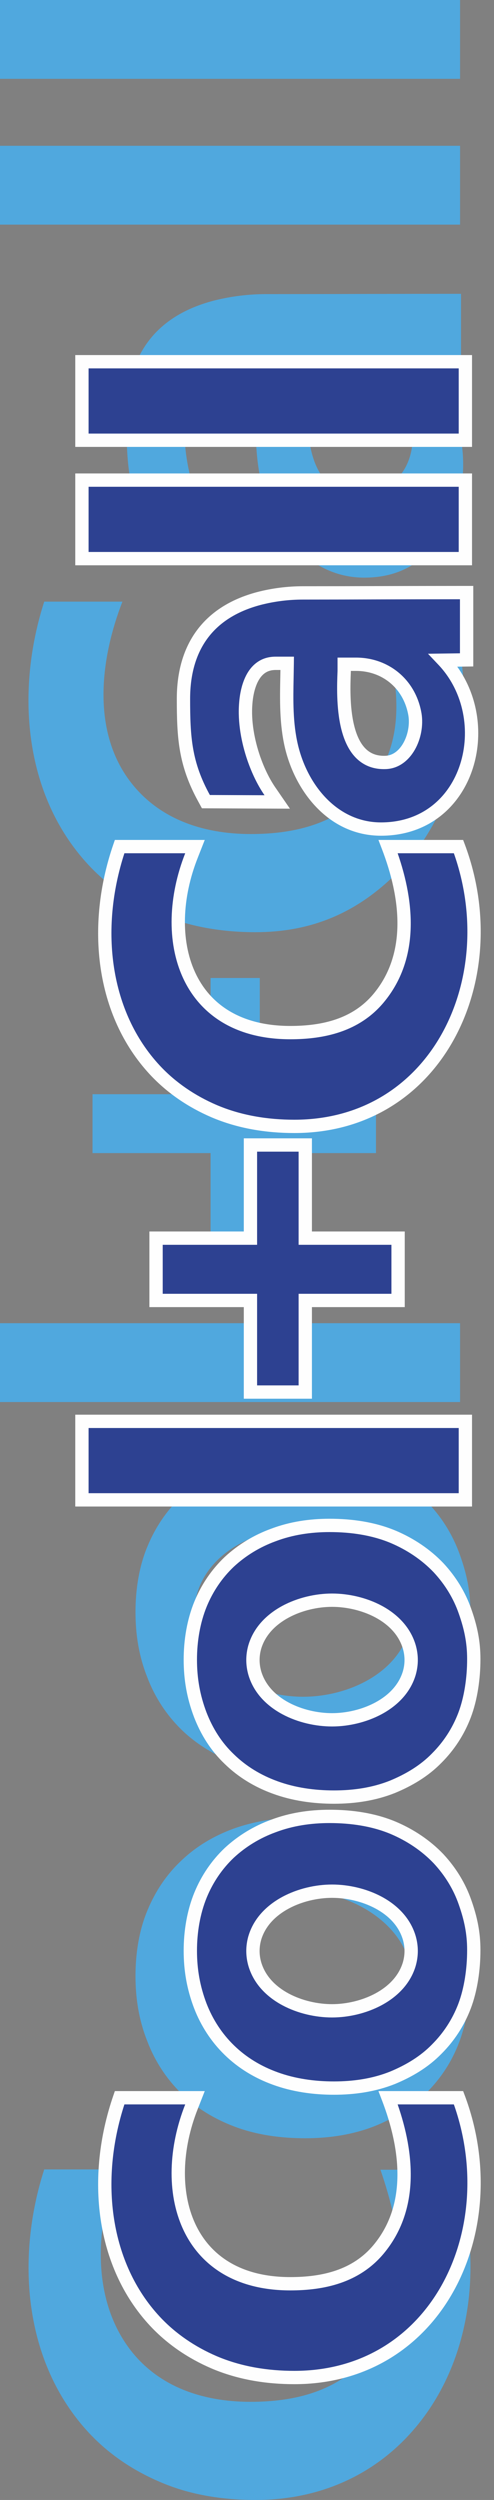 <svg width="35" height="177" viewBox="0 0 35 177" fill="none" xmlns="http://www.w3.org/2000/svg">
<rect x="0" y="0" width="35" height="177" fill="#808080" stroke="none"/>
<path fill-rule="evenodd" clip-rule="evenodd" d="M26.505 42.596C28.028 47.007 29.286 51.993 26.108 55.787C23.989 58.301 20.944 59.051 17.766 59.051C14.323 59.051 11.057 57.949 9.026 55.059C6.51 51.463 7.15 46.522 8.673 42.596L3.134 42.596C1.125 48.838 1.633 56.228 6.246 61.213C7.658 62.735 9.357 63.882 11.255 64.698C13.418 65.625 15.758 66 18.097 66C22.069 66 25.291 64.632 28.116 61.809C33.06 56.846 33.943 49.037 31.714 42.618L26.505 42.618L26.505 42.596Z" fill="#50A8DE"/>
<path fill-rule="evenodd" clip-rule="evenodd" d="M26.947 153.596C28.469 158.007 29.286 162.993 26.086 166.787C23.967 169.301 20.922 170.051 17.744 170.051C14.301 170.051 11.034 168.949 9.004 166.059C6.488 162.463 6.797 157.522 8.298 153.596L3.134 153.596C1.125 159.838 1.655 167.228 6.268 172.213C7.68 173.735 9.379 174.882 11.277 175.699C13.44 176.647 15.779 177 18.119 177C22.091 177 25.755 175.632 28.58 172.809C33.523 167.846 34.406 160.037 32.177 153.618L26.947 153.618L26.947 153.596Z" fill="#50A8DE"/>
<path d="M-2.43948e-07 93.684L0 99.265L32.596 99.265L32.596 93.684L-2.43948e-07 93.684Z" fill="#50A8DE"/>
<path fill-rule="evenodd" clip-rule="evenodd" d="M6.555 77.471L6.555 81.64L14.919 81.64L14.919 89.735L18.406 89.735L18.406 81.64L26.638 81.64L26.638 77.471L18.406 77.471L18.406 69.243L14.919 69.243L14.919 77.471L6.555 77.471Z" fill="#50A8DE"/>
<path d="M-2.43948e-07 10.323L0 15.904L32.596 15.904L32.596 10.323L-2.43948e-07 10.323Z" fill="#50A8DE"/>
<path d="M-2.43948e-07 -1.4782e-05L0 5.581L32.596 5.581L32.596 -1.62068e-05L-2.43948e-07 -1.4782e-05Z" fill="#50A8DE"/>
<path fill-rule="evenodd" clip-rule="evenodd" d="M25.203 25.875C27.035 26.272 28.8 28.169 29.154 30C29.374 31.059 29.198 32.338 28.624 33.265C28.116 34.103 27.233 34.743 26.262 34.941L26.24 34.941C25.225 35.14 24.21 35.029 23.393 34.346C21.517 32.779 21.738 29.206 21.826 27C21.826 26.802 21.849 26.603 21.849 26.404L21.871 25.743L23.57 25.743C24.033 25.743 24.74 25.743 25.203 25.875ZM32.663 25.368L32.663 20.802C28.072 20.802 23.46 20.823 18.869 20.823C17.611 20.823 16.353 20.978 15.139 21.287C10.946 22.39 8.96 25.235 8.96 29.515C8.96 32.757 9.07 35.007 10.659 37.919L15.272 37.941C14.676 37.037 14.213 36.044 13.859 35.029C13.308 33.397 12.977 31.566 13.109 29.846C13.219 28.544 13.617 27 14.742 26.206C15.25 25.853 15.823 25.698 16.419 25.698L18.141 25.698L18.141 26.382C18.119 28.765 17.942 31.809 18.516 34.169C19.377 37.588 21.937 40.897 25.799 40.897C28.028 40.897 29.705 40.059 31.096 38.272C33.656 35.029 33.281 29.471 30.478 26.515L29.727 25.346L32.663 25.368Z" fill="#50A8DE"/>
<path fill-rule="evenodd" clip-rule="evenodd" d="M13.771 140.25C13.771 136.368 18.031 133.919 21.473 133.919C24.894 133.919 29.176 136.368 29.176 140.25C29.176 144.132 24.916 145.897 21.473 145.897C18.031 145.897 13.771 144.154 13.771 140.25ZM33.325 139.809C33.325 138.419 33.06 137.184 32.596 135.882C32.111 134.515 31.383 133.301 30.39 132.243C29.33 131.118 28.05 130.279 26.638 129.662C24.938 128.934 23.062 128.691 21.253 128.691C19.642 128.691 18.031 128.934 16.508 129.485C15.139 129.993 13.904 130.721 12.844 131.735C11.807 132.706 11.012 133.897 10.461 135.221C9.843 136.676 9.6 138.331 9.6 139.897C9.6 141.507 9.843 143.029 10.439 144.529C10.968 145.919 11.785 147.176 12.844 148.213C13.926 149.272 15.228 150.044 16.64 150.574C18.229 151.169 19.929 151.39 21.628 151.39C23.305 151.39 24.983 151.147 26.549 150.529C27.918 149.978 29.198 149.206 30.235 148.147C31.25 147.132 32.023 145.941 32.53 144.596C33.082 143.14 33.325 141.419 33.325 139.875L33.325 139.809Z" fill="#50A8DE"/>
<path fill-rule="evenodd" clip-rule="evenodd" d="M13.771 114.154C13.771 113.691 13.837 113.25 13.97 112.809C14.897 109.699 18.45 108.176 21.473 108.176C24.497 108.176 28.05 109.699 28.977 112.809C29.11 113.25 29.176 113.691 29.176 114.154C29.176 114.618 29.11 115.059 28.977 115.5C28.05 118.61 24.497 120.132 21.473 120.132C18.45 120.132 14.897 118.61 13.97 115.5C13.837 115.059 13.771 114.618 13.771 114.154ZM33.325 114.044C33.325 112.654 33.06 111.419 32.596 110.118C32.111 108.75 31.383 107.537 30.39 106.478C29.33 105.353 28.05 104.515 26.638 103.897C24.938 103.169 23.062 102.926 21.253 102.926C19.642 102.926 18.031 103.169 16.508 103.721C15.139 104.228 13.904 104.956 12.844 105.971C11.807 106.941 11.012 108.132 10.461 109.456C9.843 110.912 9.6 112.566 9.6 114.132C9.6 115.743 9.843 117.265 10.439 118.765C10.968 120.154 11.785 121.412 12.844 122.449C13.926 123.507 15.228 124.279 16.64 124.809C18.229 125.404 19.929 125.625 21.628 125.625C23.305 125.625 24.983 125.382 26.549 124.765C27.918 124.213 29.198 123.441 30.235 122.382C31.25 121.368 32.023 120.176 32.53 118.831C33.082 117.375 33.325 115.654 33.325 114.11L33.325 114.044Z" fill="#50A8DE"/>
<path fill-rule="evenodd" clip-rule="evenodd" d="M33.568 117.441L33.568 117.485C33.568 118.787 33.369 120.243 32.906 121.456C32.464 122.603 31.802 123.618 30.941 124.478C30.058 125.382 28.977 126.022 27.807 126.507C26.483 127.037 25.071 127.235 23.658 127.235C22.246 127.235 20.811 127.037 19.487 126.551C18.273 126.11 17.17 125.449 16.243 124.544C15.316 123.662 14.654 122.603 14.191 121.412C13.705 120.132 13.484 118.875 13.484 117.507C13.484 116.184 13.705 114.794 14.213 113.559C14.676 112.434 15.36 111.419 16.243 110.581C17.148 109.743 18.207 109.103 19.355 108.684C20.635 108.199 21.981 108 23.349 108C24.894 108 26.461 108.221 27.874 108.816C29.065 109.324 30.169 110.051 31.074 111C31.912 111.904 32.552 112.941 32.95 114.088C33.347 115.213 33.568 116.25 33.568 117.441ZM17.92 117.529C17.92 117.838 17.965 118.147 18.053 118.456C18.715 120.706 21.363 121.765 23.526 121.765C25.689 121.765 28.337 120.684 28.999 118.456C29.087 118.147 29.132 117.838 29.132 117.529C29.132 117.221 29.087 116.912 28.999 116.603C28.337 114.353 25.689 113.294 23.526 113.294C21.363 113.294 18.715 114.375 18.053 116.603C17.965 116.912 17.92 117.221 17.92 117.529Z" fill="#2D4191"/>
<path fill-rule="evenodd" clip-rule="evenodd" d="M14.631 121.243C15.073 122.378 15.699 123.375 16.568 124.203L16.57 124.205L16.572 124.207C17.447 125.06 18.491 125.688 19.648 126.108L19.649 126.109C20.91 126.571 22.288 126.764 23.658 126.764C25.027 126.764 26.376 126.571 27.629 126.071C28.759 125.602 29.779 124.994 30.604 124.149L30.606 124.146L30.608 124.144C31.422 123.331 32.047 122.372 32.465 121.287C32.902 120.142 33.096 118.746 33.096 117.485L33.096 117.441C33.096 116.315 32.889 115.332 32.505 114.245L32.504 114.243C32.13 113.163 31.526 112.182 30.73 111.323C29.875 110.427 28.828 109.735 27.689 109.25C26.352 108.687 24.852 108.472 23.349 108.472C22.026 108.472 20.738 108.663 19.522 109.125L19.519 109.126L19.517 109.127C18.427 109.525 17.423 110.131 16.566 110.925C15.734 111.715 15.088 112.673 14.649 113.738M14.631 121.243C14.167 120.019 13.956 118.82 13.956 117.507C13.956 116.233 14.169 114.906 14.649 113.738M13.75 121.579C13.243 120.244 13.013 118.93 13.013 117.507C13.013 116.135 13.241 114.682 13.776 113.38L13.777 113.379C14.264 112.195 14.986 111.125 15.918 110.239L15.92 110.237L15.922 110.235C16.874 109.354 17.986 108.682 19.19 108.242C20.533 107.733 21.936 107.528 23.349 107.528C24.936 107.528 26.569 107.755 28.057 108.382L28.058 108.382C29.302 108.912 30.461 109.675 31.415 110.675L31.417 110.677L31.419 110.679C32.299 111.628 32.974 112.72 33.395 113.933C33.805 115.095 34.039 116.186 34.039 117.441L34.039 117.485C34.039 118.827 33.835 120.343 33.346 121.624L33.345 121.625C32.881 122.833 32.183 123.903 31.276 124.809C30.337 125.771 29.196 126.442 27.988 126.943L27.985 126.944L27.982 126.945C26.588 127.502 25.113 127.707 23.658 127.707C22.204 127.707 20.712 127.503 19.326 126.994C18.056 126.533 16.895 125.838 15.916 124.884C14.933 123.947 14.235 122.828 13.751 121.583L13.75 121.579L13.75 121.579ZM17.599 118.585C17.499 118.236 17.449 117.884 17.449 117.529C17.449 117.175 17.499 116.823 17.599 116.473L17.601 116.469L17.601 116.469C17.977 115.202 18.911 114.288 20.002 113.698C21.092 113.109 22.373 112.823 23.526 112.823C24.677 112.823 25.958 113.103 27.049 113.689C28.141 114.277 29.075 115.192 29.451 116.47L29.452 116.473L29.452 116.473C29.552 116.823 29.603 117.175 29.603 117.529C29.603 117.884 29.552 118.236 29.452 118.585L29.451 118.59L29.451 118.59C29.075 119.857 28.141 120.771 27.049 121.361C25.959 121.95 24.679 122.236 23.526 122.236C22.375 122.236 21.094 121.956 20.003 121.369C18.91 120.782 17.976 119.867 17.6 118.589L17.599 118.585L17.599 118.585ZM18.506 118.325C18.792 119.296 19.513 120.035 20.45 120.539C21.39 121.044 22.514 121.293 23.526 121.293C24.536 121.293 25.66 121.039 26.601 120.531C27.539 120.024 28.26 119.284 28.546 118.324C28.623 118.056 28.66 117.792 28.66 117.529C28.66 117.267 28.622 117.002 28.546 116.734C28.26 115.763 27.539 115.024 26.602 114.52C25.662 114.015 24.537 113.766 23.526 113.766C22.516 113.766 21.391 114.02 20.451 114.528C19.512 115.035 18.791 115.775 18.505 116.735C18.429 117.002 18.392 117.267 18.392 117.529C18.392 117.792 18.429 118.057 18.506 118.325Z" fill="#FEFEFE"/>
<path fill-rule="evenodd" clip-rule="evenodd" d="M33.568 138.044L33.568 138.088C33.568 139.39 33.369 140.846 32.906 142.059C32.464 143.206 31.802 144.221 30.941 145.081C30.058 145.985 28.977 146.625 27.807 147.11C26.483 147.64 25.071 147.838 23.658 147.838C22.246 147.838 20.811 147.64 19.487 147.154C18.273 146.713 17.17 146.051 16.243 145.147C15.338 144.265 14.654 143.206 14.191 142.015C13.705 140.735 13.484 139.478 13.484 138.11C13.484 136.787 13.705 135.397 14.213 134.162C14.676 133.037 15.36 132.022 16.243 131.184C17.148 130.346 18.207 129.706 19.355 129.287C20.635 128.801 21.981 128.603 23.349 128.603C24.894 128.603 26.461 128.824 27.874 129.419C29.065 129.926 30.169 130.654 31.074 131.603C31.912 132.507 32.552 133.544 32.95 134.691C33.347 135.816 33.568 136.853 33.568 138.044ZM17.92 138.132C17.92 138.441 17.965 138.75 18.053 139.059C18.715 141.309 21.363 142.368 23.526 142.368C25.689 142.368 28.337 141.287 28.999 139.059C29.087 138.75 29.132 138.441 29.132 138.132C29.132 137.824 29.087 137.515 28.999 137.206C28.337 134.956 25.689 133.897 23.526 133.897C21.363 133.897 18.715 134.978 18.053 137.206C17.965 137.515 17.92 137.824 17.92 138.132Z" fill="#2D4191"/>
<path fill-rule="evenodd" clip-rule="evenodd" d="M14.631 141.846C15.071 142.977 15.719 143.977 16.572 144.809C17.447 145.663 18.491 146.291 19.648 146.711L19.649 146.712C20.91 147.174 22.288 147.367 23.658 147.367C25.027 147.367 26.376 147.174 27.629 146.674C28.759 146.205 29.779 145.596 30.604 144.752L30.606 144.749L30.608 144.747C31.422 143.934 32.047 142.975 32.465 141.89C32.902 140.745 33.096 139.349 33.096 138.088L33.096 138.044C33.096 136.918 32.889 135.935 32.505 134.848L32.504 134.845C32.13 133.765 31.526 132.785 30.73 131.926C29.875 131.03 28.828 130.338 27.689 129.853C26.352 129.29 24.852 129.074 23.349 129.074C22.026 129.074 20.738 129.266 19.522 129.728L19.519 129.729L19.517 129.73C18.427 130.128 17.423 130.734 16.566 131.528C15.734 132.318 15.088 133.276 14.649 134.341M14.631 141.846C14.167 140.622 13.956 139.423 13.956 138.11C13.956 136.836 14.169 135.509 14.649 134.341M13.75 142.182C13.243 140.847 13.013 139.533 13.013 138.11C13.013 136.738 13.241 135.285 13.776 133.983L13.777 133.982C14.264 132.798 14.986 131.728 15.918 130.842L15.92 130.84L15.922 130.838C16.874 129.957 17.986 129.285 19.19 128.845C20.533 128.336 21.936 128.131 23.349 128.131C24.936 128.131 26.569 128.357 28.057 128.985L28.058 128.985C29.302 129.515 30.461 130.278 31.415 131.277L31.417 131.28L31.419 131.282C32.299 132.231 32.974 133.323 33.395 134.536C33.805 135.698 34.039 136.788 34.039 138.044L34.039 138.088C34.039 139.43 33.835 140.946 33.346 142.227L33.345 142.228C32.881 143.436 32.183 144.506 31.276 145.412C30.337 146.374 29.196 147.045 27.988 147.546L27.985 147.547L27.982 147.548C26.588 148.105 25.113 148.31 23.658 148.31C22.204 148.31 20.712 148.106 19.325 147.597C18.055 147.136 16.893 146.44 15.914 145.485M13.75 142.182L13.751 142.186L13.75 142.182ZM13.751 142.186C14.237 143.436 14.958 144.553 15.914 145.485L13.751 142.186ZM17.599 139.188C17.499 138.839 17.449 138.487 17.449 138.132C17.449 137.778 17.499 137.426 17.599 137.076L17.601 137.072C17.977 135.805 18.911 134.891 20.002 134.301C21.092 133.712 22.373 133.426 23.526 133.426C24.677 133.426 25.958 133.706 27.049 134.292C28.141 134.88 29.075 135.795 29.451 137.073L29.452 137.076C29.552 137.426 29.603 137.778 29.603 138.132C29.603 138.487 29.552 138.839 29.452 139.188L29.451 139.193C29.075 140.46 28.141 141.374 27.049 141.964C25.959 142.553 24.679 142.839 23.526 142.839C22.375 142.839 21.094 142.559 20.003 141.972C18.91 141.385 17.976 140.47 17.6 139.192L17.599 139.188ZM18.506 138.927C18.792 139.899 19.513 140.638 20.45 141.142C21.39 141.647 22.514 141.896 23.526 141.896C24.536 141.896 25.66 141.642 26.601 141.134C27.539 140.627 28.26 139.887 28.546 138.927C28.623 138.659 28.66 138.395 28.66 138.132C28.66 137.87 28.622 137.605 28.546 137.337C28.26 136.366 27.539 135.627 26.602 135.123C25.662 134.618 24.537 134.369 23.526 134.369C22.516 134.369 21.391 134.622 20.451 135.131C19.512 135.638 18.791 136.378 18.505 137.338C18.429 137.605 18.392 137.87 18.392 138.132C18.392 138.395 18.429 138.66 18.506 138.927Z" fill="#FEFEFE"/>
<path fill-rule="evenodd" clip-rule="evenodd" d="M31.405 46.743C35.311 50.868 33.347 58.699 26.991 58.699C23.659 58.699 21.385 55.897 20.657 52.875C20.194 50.934 20.326 48.949 20.348 46.963L19.532 46.963C19.156 46.963 18.803 47.051 18.494 47.272C17.744 47.801 17.479 48.926 17.413 49.787C17.303 51.088 17.567 52.5 17.987 53.713C18.274 54.529 18.649 55.346 19.156 56.074L19.642 56.779L14.588 56.757L14.456 56.515C13.109 54.066 12.999 52.213 12.999 49.478C12.999 45.816 14.765 43.324 18.34 42.375C19.355 42.11 20.414 41.978 21.474 41.978C25.115 41.978 28.955 41.956 32.597 41.956L33.06 41.956L33.06 46.721L31.405 46.743ZM24.387 47.029C24.387 47.118 24.387 47.184 24.387 47.272C24.387 47.36 24.387 47.426 24.387 47.515C24.321 49.235 24.1 54.176 27.388 53.978C28.867 53.868 29.683 51.904 29.375 50.449C28.955 48.353 27.256 47.029 25.226 47.029L24.718 47.029L24.387 47.029Z" fill="#2D4191"/>
<path fill-rule="evenodd" clip-rule="evenodd" d="M14.868 56.287L18.742 56.304C18.217 55.541 17.833 54.698 17.542 53.87L17.541 53.867C17.107 52.613 16.826 51.134 16.943 49.749C16.978 49.291 17.067 48.749 17.255 48.242C17.441 47.737 17.74 47.227 18.221 46.888C18.626 46.599 19.08 46.492 19.531 46.492L20.825 46.492L20.82 46.968C20.816 47.288 20.81 47.604 20.804 47.918C20.771 49.592 20.74 51.191 21.116 52.765C21.817 55.675 23.965 58.227 26.991 58.227C29.937 58.227 31.854 56.429 32.597 54.123C33.347 51.797 32.885 48.992 31.062 47.067L30.322 46.285L32.588 46.255L32.588 42.427C30.771 42.427 28.905 42.433 27.038 42.438L27.036 42.438C25.166 42.444 23.295 42.45 21.474 42.45C20.453 42.45 19.435 42.577 18.46 42.831C16.755 43.283 15.52 44.092 14.707 45.19C13.893 46.29 13.47 47.723 13.47 49.478C13.47 52.191 13.581 53.946 14.868 56.287ZM14.042 56.741C12.637 54.186 12.527 52.235 12.527 49.478C12.527 47.572 12.988 45.927 13.95 44.628C14.913 43.327 16.348 42.416 18.219 41.919L18.221 41.919C19.276 41.644 20.375 41.506 21.474 41.506C23.293 41.506 25.163 41.501 27.034 41.495L27.035 41.495C28.905 41.49 30.776 41.484 32.596 41.484L33.532 41.484L33.532 47.186L32.395 47.201C33.928 49.33 34.244 52.088 33.495 54.412C32.644 57.053 30.401 59.17 26.991 59.17C23.352 59.17 20.954 56.12 20.199 52.986L20.198 52.984C19.792 51.283 19.827 49.545 19.861 47.872C19.864 47.726 19.867 47.58 19.869 47.435L19.531 47.435C19.232 47.435 18.981 47.504 18.768 47.656L18.766 47.657C18.497 47.847 18.289 48.164 18.139 48.569C17.991 48.971 17.914 49.421 17.883 49.823L17.883 49.827C17.779 51.043 18.027 52.387 18.432 53.558C18.709 54.347 19.067 55.121 19.543 55.804L19.545 55.806L20.541 57.255L14.307 57.228L14.042 56.742C14.042 56.742 14.042 56.742 14.042 56.741ZM23.915 47.505L23.915 46.558L25.225 46.558C27.475 46.558 29.371 48.035 29.836 50.353C30.014 51.194 29.867 52.157 29.472 52.932C29.076 53.707 28.383 54.377 27.423 54.448L27.42 54.448L27.416 54.449C26.459 54.506 25.72 54.184 25.181 53.619C24.66 53.072 24.355 52.329 24.171 51.578C23.814 50.113 23.88 48.426 23.913 47.558C23.914 47.54 23.915 47.523 23.915 47.505ZM27.356 53.508C27.874 53.468 28.327 53.101 28.632 52.504C28.936 51.906 29.044 51.161 28.913 50.546L28.913 50.544L28.912 50.541C28.538 48.67 27.035 47.501 25.225 47.501L24.858 47.501L24.858 47.524L24.857 47.564C24.823 48.442 24.762 50.019 25.088 51.354C25.252 52.028 25.504 52.591 25.864 52.968C26.206 53.327 26.671 53.548 27.356 53.508Z" fill="#FEFEFE"/>
<path d="M5.804 25.61L5.804 31.169L32.972 31.169L32.972 25.61L5.804 25.61Z" fill="#2D4191"/>
<path fill-rule="evenodd" clip-rule="evenodd" d="M5.333 31.641L5.333 25.139L33.443 25.139L33.443 31.641L5.333 31.641ZM6.276 30.698L32.5 30.698L32.5 26.082L6.276 26.082L6.276 30.698Z" fill="#FEFEFE"/>
<path d="M5.804 33.993L5.804 39.551L32.972 39.551L32.972 33.993L5.804 33.993Z" fill="#2D4191"/>
<path fill-rule="evenodd" clip-rule="evenodd" d="M5.333 40.023L5.333 33.521L33.443 33.521L33.443 40.023L5.333 40.023ZM6.276 39.08L32.5 39.08L32.5 34.464L6.276 34.464L6.276 39.08Z" fill="#FEFEFE"/>
<path fill-rule="evenodd" clip-rule="evenodd" d="M17.744 87.662L17.744 81.066L21.628 81.066L21.628 87.662L28.205 87.662L28.205 92.073L21.628 92.073L21.628 98.559L17.744 98.559L17.744 92.073L11.057 92.073L11.057 87.662L17.744 87.662Z" fill="#2D4191"/>
<path fill-rule="evenodd" clip-rule="evenodd" d="M10.585 92.545L10.585 87.19L17.273 87.19L17.273 80.595L22.1 80.595L22.1 87.19L28.676 87.19L28.676 92.545L22.1 92.545L22.1 99.03L17.273 99.03L17.273 92.545L10.585 92.545ZM11.528 91.602L18.215 91.602L18.215 98.087L21.157 98.087L21.157 91.602L27.733 91.602L27.733 88.133L21.157 88.133L21.157 81.538L18.215 81.538L18.215 88.133L11.528 88.133L11.528 91.602Z" fill="#FEFEFE"/>
<path d="M5.804 100.632L5.804 106.191L32.972 106.191L32.972 100.632L5.804 100.632Z" fill="#2D4191"/>
<path fill-rule="evenodd" clip-rule="evenodd" d="M5.333 106.663L5.333 100.161L33.443 100.161L33.443 106.663L5.333 106.663ZM6.276 105.72L32.5 105.72L32.5 101.104L6.276 101.104L6.276 105.72Z" fill="#FEFEFE"/>
<path fill-rule="evenodd" clip-rule="evenodd" d="M27.498 148.522L32.486 148.522C35.951 157.765 31.008 168.331 20.856 168.331C18.913 168.331 16.971 168.022 15.162 167.25C13.573 166.566 12.138 165.596 10.969 164.338C7.239 160.324 6.533 154.169 8.475 148.522L13.816 148.522L13.573 149.14C11.255 154.985 13.065 161.691 20.569 161.691C22.93 161.691 25.225 161.162 26.814 159.265C29.396 156.176 28.845 152.029 27.498 148.522Z" fill="#2D4191"/>
<path fill-rule="evenodd" clip-rule="evenodd" d="M27.498 59.94L32.486 59.94C35.951 69.183 31.008 79.749 20.856 79.749C18.913 79.749 16.971 79.44 15.162 78.668C13.573 77.984 12.138 77.013 10.969 75.756C7.239 71.742 6.533 65.587 8.475 59.94L13.816 59.94L13.573 60.558C11.255 66.403 13.065 73.109 20.569 73.109C22.93 73.109 25.225 72.58 26.814 70.683C29.396 67.594 28.845 63.447 27.498 59.94Z" fill="#2D4191"/>
<path fill-rule="evenodd" clip-rule="evenodd" d="M8.814 148.994C7.047 154.432 7.801 160.236 11.314 164.017C12.434 165.222 13.813 166.156 15.347 166.817C17.086 167.558 18.963 167.859 20.855 167.859C25.746 167.859 29.368 165.324 31.363 161.667C33.32 158.08 33.714 153.405 32.156 148.994L28.173 148.994C29.363 152.416 29.767 156.468 27.176 159.567L27.176 159.567C25.456 161.62 22.99 162.163 20.569 162.163C16.652 162.163 14.144 160.396 12.959 157.804C11.794 155.257 11.941 151.993 13.123 148.994L8.814 148.994ZM10.623 164.659C6.745 160.484 6.046 154.134 8.029 148.369L8.138 148.051L14.507 148.051L14.011 149.312L14.011 149.313C12.886 152.152 12.783 155.152 13.817 157.411C14.833 159.633 16.981 161.22 20.569 161.22C22.87 161.22 24.994 160.703 26.453 158.962C28.862 156.08 28.389 152.158 27.058 148.691L26.812 148.051L32.813 148.051L32.928 148.357C34.705 153.099 34.332 158.194 32.191 162.118C30.043 166.055 26.117 168.802 20.855 168.802C18.864 168.802 16.857 168.486 14.977 167.684L14.975 167.683C13.332 166.976 11.842 165.969 10.623 164.659Z" fill="#FEFEFE"/>
<path fill-rule="evenodd" clip-rule="evenodd" d="M8.814 60.411C7.047 65.85 7.801 71.654 11.314 75.435C12.434 76.64 13.813 77.574 15.347 78.234C17.086 78.976 18.963 79.277 20.855 79.277C25.746 79.277 29.368 76.742 31.363 73.085C33.32 69.498 33.714 64.823 32.156 60.411L28.173 60.411C29.363 63.834 29.767 67.886 27.176 70.985L27.176 70.985C25.456 73.038 22.99 73.581 20.569 73.581C16.652 73.581 14.144 71.814 12.959 69.222C11.794 66.675 11.941 63.411 13.123 60.411L8.814 60.411ZM10.623 76.077C6.745 71.902 6.046 65.552 8.029 59.787L8.138 59.468L14.507 59.468L14.011 60.73L14.011 60.731C12.886 63.57 12.783 66.57 13.817 68.829C14.833 71.051 16.981 72.638 20.569 72.638C22.87 72.638 24.994 72.121 26.453 70.38C28.862 67.498 28.389 63.576 27.058 60.109L26.812 59.468L32.813 59.468L32.928 59.775C34.705 64.516 34.332 69.612 32.191 73.536C30.043 77.473 26.117 80.22 20.855 80.22C18.864 80.22 16.857 79.904 14.977 79.102L14.975 79.101C13.332 78.394 11.842 77.387 10.623 76.077Z" fill="#FEFEFE"/>
</svg>
